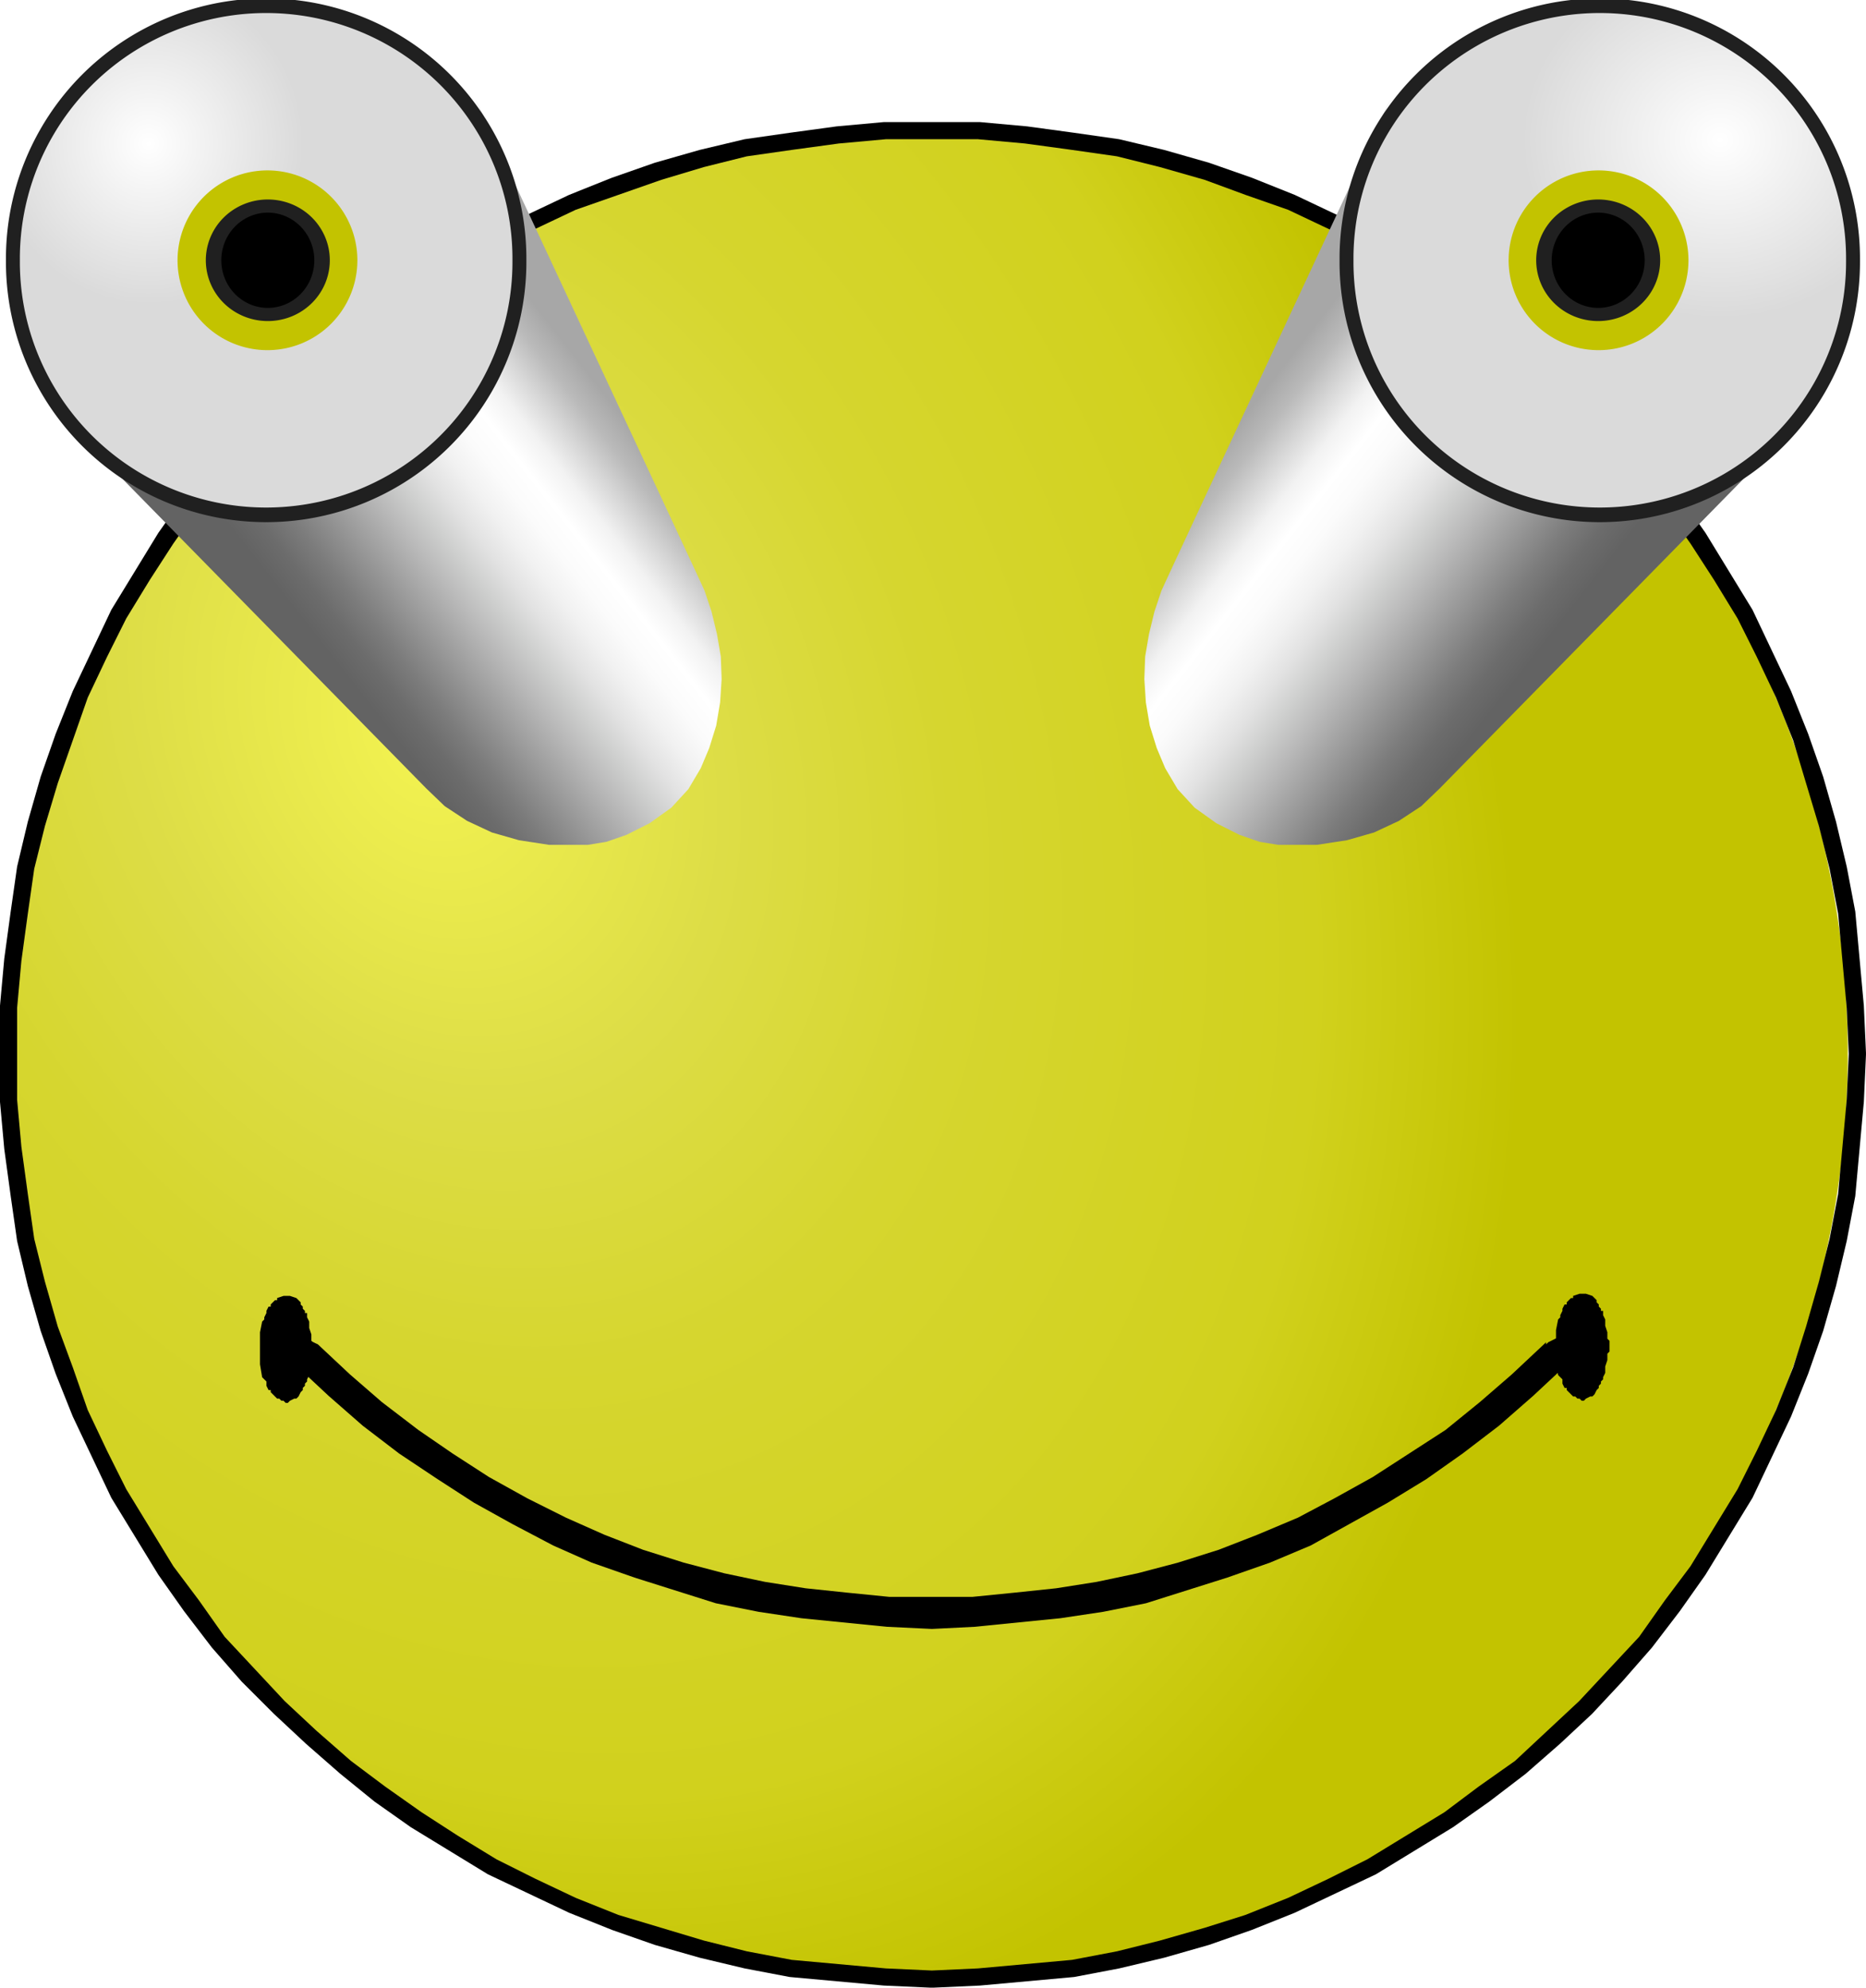 <?xml version="1.0" encoding="UTF-8" standalone="no"?>
<!-- Created with Inkscape (http://www.inkscape.org/) -->
<!-- ClipArt created by Arvin61r58 (http://openclipart.org/user-detail/Arvin61r58) -->
<svg xmlns:inkscape="http://www.inkscape.org/namespaces/inkscape" xmlns:rdf="http://www.w3.org/1999/02/22-rdf-syntax-ns#" xmlns="http://www.w3.org/2000/svg" xmlns:sodipodi="http://sodipodi.sourceforge.net/DTD/sodipodi-0.dtd" xmlns:ns1="http://sozi.baierouge.fr" xmlns:cc="http://creativecommons.org/ns#" xmlns:xlink="http://www.w3.org/1999/xlink" xmlns:dc="http://purl.org/dc/elements/1.1/" id="svg2" viewBox="0 0 261.56 278.67" version="1.0" inkscape:version="0.91 r13725">
  <title id="title4338">Bug Eyed</title>
  <defs id="defs4">
    <filter id="filter4204" height="1" width="1" color-interpolation-filters="sRGB" y="0" x="0">
      <feTurbulence id="feTurbulence4206" baseFrequency="1" seed="0" result="result0" numOctaves="3" type="fractalNoise"/>
      <feColorMatrix id="feColorMatrix4208" values="0" type="saturate" result="result4"/>
      <feComposite id="feComposite4210" in="SourceGraphic" in2="result4" k3="0.5" k2="0.5" k1="1.25" result="result2" k4="0" operator="arithmetic"/>
      <feBlend id="feBlend4212" result="result5" mode="normal" in2="SourceGraphic" in="result2"/>
      <feComposite id="feComposite4214" operator="in" result="result3" in2="SourceGraphic" in="result5"/>
    </filter>
    <linearGradient id="linearGradient4092">
      <stop id="stop4094" style="stop-color:#a7a7a7" offset="0"/>
      <stop id="stop4096" style="stop-color:#bababa" offset=".071"/>
      <stop id="stop4098" style="stop-color:#d7d7d7" offset=".143"/>
      <stop id="stop4100" style="stop-color:#f2f2f2" offset=".214"/>
      <stop id="stop4102" style="stop-color:#ffffff" offset=".286"/>
      <stop id="stop4104" style="stop-color:#fbfbfb" offset=".357"/>
      <stop id="stop4106" style="stop-color:#f1f1f1" offset=".429"/>
      <stop id="stop4108" style="stop-color:#e2e2e2" offset=".5"/>
      <stop id="stop4110" style="stop-color:#cecfce" offset=".571"/>
      <stop id="stop4112" style="stop-color:#bababa" offset=".643"/>
      <stop id="stop4114" style="stop-color:#a5a5a5" offset=".714"/>
      <stop id="stop4116" style="stop-color:#909090" offset=".786"/>
      <stop id="stop4118" style="stop-color:#7c7c7c" offset=".857"/>
      <stop id="stop4120-3" style="stop-color:#6c6c6c" offset=".929"/>
      <stop id="stop4122-1" style="stop-color:#636363" offset="1"/>
    </linearGradient>
    <radialGradient id="radialGradient4328" gradientUnits="userSpaceOnUse" cy="86.448" cx="60.175" gradientTransform="matrix(.642 1.331 -1.003 .484 108.22 -35.496)" r="129.12">
      <stop id="stop3087" style="stop-color:#f3f351" offset="0"/>
      <stop id="stop3089" style="stop-color:#dddd46" offset=".275"/>
      <stop id="stop3091" style="stop-color:#d6d62f" offset=".484"/>
      <stop id="stop3093" style="stop-color:#d1d11d" offset=".814"/>
      <stop id="stop3095" style="stop-color:#c3c300" offset="1"/>
    </radialGradient>
    <radialGradient id="radialGradient4364" gradientUnits="userSpaceOnUse" cy="-49.475" cx="334.67" gradientTransform="matrix(-.76 0 0 -.654 607.34 -82.913)" r="97.269">
      <stop id="stop4282" style="stop-color:#ffffff" offset="0"/>
      <stop id="stop4284" style="stop-color:#dadada" offset="1"/>
    </radialGradient>
    <linearGradient id="linearGradient4370" y2="195.24" xlink:href="#linearGradient4092" gradientUnits="userSpaceOnUse" x2="34.667" gradientTransform="matrix(.4 0 0 .4 199.25 16.46)" y1="113.91" x1="-69.333"/>
    <linearGradient id="linearGradient4376" y2="195.24" xlink:href="#linearGradient4092" gradientUnits="userSpaceOnUse" x2="34.667" gradientTransform="matrix(-.4 0 0 .4 62.302 16.46)" y1="113.91" x1="-69.333"/>
    <radialGradient id="radialGradient4378" gradientUnits="userSpaceOnUse" cy="-30.424" cx="346.55" gradientTransform="matrix(-.595 -0 0 -.589 558.1 -67.137)" r="97.269">
      <stop id="stop4382" style="stop-color:#ffffff" offset="0"/>
      <stop id="stop4384" style="stop-color:#dadada" offset="1"/>
    </radialGradient>
  </defs>
  <g id="g4407">
    <g id="g4194" transform="translate(-.883 16.576)">
      <path id="path3907" style="fill:url(#radialGradient4328)" d="m259.89 131.19a129.12 129.13 0 1 1 -258.25 0 129.12 129.13 0 1 1 258.25 0z"/>
      <path id="path8" style="fill:#000000" d="m0.883 131.32v6.599l0.6 6.599 0.9 6.599 0.9 6.299 1.5 6.299 1.8 6.299 2.1 5.999 2.4 5.999 2.7 5.699 2.7 5.699 3.299 5.399 3.299 5.399 3.599 5.099 3.899 5.099 4.199 4.799 4.499 4.499 4.499 4.199 4.799 4.199 4.799 3.899 5.099 3.599 5.399 3.299 5.399 3.299 5.699 2.7 5.699 2.7 5.999 2.4 5.999 2.1 6.299 1.8 6.299 1.5 6.299 1.2 6.599 0.6 6.599 0.6 6.599 0.3h0.3l6.599-0.3 6.599-0.6 6.599-0.6 6.299-1.2 6.299-1.5 6.299-1.8 5.999-2.1 5.999-2.4 5.699-2.7 5.699-2.7 5.399-3.299 5.399-3.299 5.099-3.599 5.099-3.899 4.799-4.199 4.499-4.199 4.199-4.499 4.199-4.799 3.899-5.099 3.599-5.099 3.299-5.399 3.299-5.399 2.7-5.699 2.7-5.699 2.4-5.999 2.1-5.999 1.8-6.299 1.5-6.299 1.2-6.299 0.6-6.599 0.6-6.599 0.3-6.599v-0.3l-0.3-6.599-0.6-6.599-0.6-6.599-1.2-6.299-1.5-6.299-1.8-6.299-2.1-5.999-2.4-5.999-2.7-5.699-2.7-5.699-3.299-5.399-3.299-5.399-3.599-5.099-3.899-4.799-4.199-4.799-4.199-4.499-4.499-4.499-4.799-4.199-5.099-3.899-5.099-3.599-5.399-3.299-5.399-3.299-5.699-2.7-5.699-2.7-5.999-2.4-5.999-2.1-6.299-1.8-6.299-1.5-6.299-0.9-6.599-0.9-6.599-0.6h-13.498l-6.599 0.6-6.599 0.9-6.299 0.9-6.299 1.5-6.299 1.8-5.999 2.1-5.999 2.4-5.699 2.7-5.699 2.7-5.399 3.299-5.399 3.299-5.099 3.599-4.799 3.899-4.799 4.199-8.998 8.998-4.199 4.799-3.899 4.799-3.599 5.099-3.299 5.399-3.299 5.399-2.7 5.699-2.7 5.699-2.4 5.999-2.1 5.999-1.8 6.299-1.5 6.299-0.9 6.299-0.9 6.599-0.6 6.599v6.899h2.4v-6.599l0.6-6.599 0.9-6.599 0.9-6.299 1.5-5.999 1.8-5.999 2.1-5.999 2.1-5.999 2.7-5.699 2.7-5.399 3.299-5.399 3.299-5.099 3.599-5.099 3.599-4.799 4.199-4.799 4.199-4.499 4.499-4.199 4.799-4.199 4.799-3.599 5.099-3.599 5.099-3.299 5.399-3.299 5.399-2.7 5.699-2.7 5.999-2.1 5.999-2.1 5.999-1.8 5.999-1.5 6.299-0.9 6.599-0.9 6.599-0.6h12.898l6.599 0.6 6.599 0.9 6.299 0.9 5.999 1.5 6.299 1.8 5.699 2.1 5.999 2.1 5.699 2.7 5.399 2.7 5.399 3.299 5.399 3.299 4.799 3.599 5.099 3.599 4.499 4.199 4.499 4.199 4.199 4.499 4.199 4.799 3.599 4.799 3.599 5.099 3.299 5.099 3.299 5.399 2.7 5.399 2.7 5.699 2.4 5.999 1.8 5.999 1.8 5.999 1.5 5.999 1.2 6.299 0.6 6.599 0.6 6.599 0.3 6.599v-0.3l-0.3 6.599-0.6 6.599-0.6 6.599-1.2 6.299-1.5 5.999-1.8 6.299-1.8 5.699-2.4 5.999-2.7 5.699-2.7 5.399-3.299 5.399-3.299 5.399-3.599 4.799-3.599 5.099-4.199 4.499-4.199 4.499-4.499 4.199-4.499 4.199-5.099 3.599-4.799 3.599-5.399 3.299-5.399 3.299-5.399 2.7-5.699 2.7-5.999 2.4-5.699 1.8-6.299 1.8-5.999 1.5-6.299 1.2-6.599 0.6-6.599 0.6-6.599 0.3h0.3l-6.599-0.3-6.599-0.6-6.599-0.6-6.299-1.2-5.999-1.5-5.999-1.8-5.999-1.8-5.999-2.4-5.699-2.7-5.399-2.7-5.399-3.299-5.099-3.299-5.099-3.599-4.799-3.599-4.799-4.199-4.499-4.199-4.199-4.499-4.199-4.499-3.599-5.099-3.599-4.799-3.299-5.399-3.299-5.399-2.7-5.399-2.7-5.699-2.1-5.999-2.1-5.699-1.8-6.299-1.5-5.999-0.9-6.299-0.9-6.599-0.6-6.599v-6.299h-2.4z"/>
      <g id="g4168">
        <path id="path18" style="fill:#000000" d="m220.6 174.91 0.3-0.6v-0.6l0.3-0.3-0.3-0.6v-0.6l-0.3-0.3-0.6-0.3-0.6-0.3-0.3-0.3-0.6 0.3-0.6 0.3-0.3 0.3v-0.3l-4.799 4.499-4.499 3.899-4.799 3.899-5.099 3.299-5.099 3.299-5.399 2.999-5.099 2.7-5.699 2.4-5.399 2.1-5.699 1.8-5.699 1.5-5.699 1.2-5.699 0.9-5.699 0.6-5.999 0.6h-11.698l-5.999-0.6-5.699-0.6-5.699-0.9-5.699-1.2-5.699-1.5-5.699-1.8-5.399-2.1-5.399-2.4-5.399-2.7-5.399-2.999-5.099-3.299-4.799-3.299-5.099-3.899-4.499-3.899-4.799-4.499 0.3 0.3-0.6-0.3-0.6-0.3-0.3-0.3-0.6 0.3-0.6 0.3-0.6 0.6-0.3 0.6-0.3 0.6 0.3 0.3 0.3 0.6 0.3 0.6 4.499 4.199 4.799 4.199 5.099 3.899 5.399 3.599 5.099 3.299 5.399 2.999 5.699 2.999 5.399 2.4 5.999 2.1 5.699 1.8 5.699 1.8 5.999 1.2 5.999 0.9 5.999 0.6 5.999 0.6 6.299 0.3 5.999-0.3 5.999-0.6 5.999-0.6 5.999-0.9 5.999-1.2 5.699-1.8 5.699-1.8 5.999-2.1 5.699-2.4 5.399-2.999 5.399-2.999 5.399-3.299 5.099-3.599 5.099-3.899 4.799-4.199 4.499-4.199h0.3z"/>
        <path id="path20" style="fill-rule:evenodd;fill:#000000" d="m40.927 165.71h-0.6v0.3h-0.6v0.3l-0.3 0.3v0.3h-0.3v0.6h-0.3v0.6h-0.3v0.9h-0.3v1.5h-0.3v2.1 2.1h0.3v1.5h0.3v0.9h0.3v0.6h0.3v0.6h0.3v0.3l0.3 0.3v0.3h0.6v0.3h0.6 0.9v-0.3h0.6v-0.3l0.3-0.3v-0.3h0.3v-0.6h0.3v-0.6h0.3v-0.9h0.3v-1.5h0.3v-2.1-2.1h-0.3v-1.5h-0.3v-0.9h-0.3v-0.6h-0.3v-0.6h-0.3v-0.3l-0.3-0.3v-0.3h-0.6v-0.3h-0.9z"/>
        <path id="path22" style="fill:#000000" d="m37.327 172.61v2.1l0.3 1.8 0.6 0.6v0.6l0.3 0.6h0.3v0.3l0.9 0.9h0.3l0.3 0.3h0.3l0.3 0.3h0.3l0.3-0.3 0.6-0.3h0.3l0.3-0.3 0.3-0.6 0.3-0.3v-0.3l0.3-0.3v-0.3l0.3-0.3v-0.3l0.3-0.6v-0.9l0.3-0.9v-0.9l0.3-0.3v-1.5l-0.3-0.3v-0.9l-0.3-0.9v-0.9l-0.3-0.6v-0.6h-0.3v-0.3l-0.3-0.3v-0.3l-0.3-0.3v-0.3l-0.6-0.6-0.9-0.3h-0.9l-0.9 0.3v0.3h-0.3l-0.6 0.6v0.3h-0.3l-0.3 0.6v0.3l-0.3 0.6v0.3l-0.3 0.3-0.3 1.5v2.4h1.2v-2.4l0.3-1.2 0.3-0.3v-0.6h0.3v-0.3l0.3-0.6v-0.3h0.3l0.6-0.6h0.9l0.6 0.6v0.3h0.3v0.6l0.3 0.3v0.3l0.3 0.6v0.6l0.3 0.9v0.9l0.3 0.6v1.2l-0.3 0.3v0.9l-0.3 0.9v0.3l-0.3 0.9v0.6h-0.3v0.6h-0.3v0.3l-0.6 0.6h-0.3v0.3h-0.3 0.3-0.3v-0.3h-0.6l-0.6-0.6v-0.3l-0.3-0.6-0.3-0.3v-0.6l-0.3-0.3-0.3-1.2v-2.1h-1.2z"/>
        <path id="path24" style="fill-rule:evenodd;fill:#000000" d="m222.59 165.41h-0.6v0.3h-0.6v0.3l-0.3 0.3v0.3h-0.3v0.6h-0.3v0.6h-0.3v0.9h-0.3v1.5h-0.3v2.1 2.1h0.3v1.5h0.3v0.9h0.3v0.6h0.3v0.6h0.3v0.3l0.3 0.3v0.3h0.6v0.3h0.6 0.9v-0.3h0.6v-0.3l0.3-0.3v-0.3h0.3v-0.6h0.3v-0.6h0.3v-0.9h0.3v-1.5h0.3v-2.1-2.1h-0.3v-1.5h-0.3v-0.9h-0.3v-0.6h-0.3v-0.6h-0.3v-0.3l-0.3-0.3v-0.3h-0.6v-0.3h-0.9z"/>
        <path id="path26" style="fill:#000000" d="m218.99 172.31v2.1l0.3 1.8 0.6 0.6v0.6l0.3 0.6h0.3v0.3l0.9 0.9h0.3l0.3 0.3h0.3l0.3 0.3h0.3l0.3-0.3 0.6-0.3h0.3l0.3-0.3 0.3-0.6 0.3-0.3v-0.3l0.3-0.3v-0.3l0.3-0.3v-0.3l0.3-0.6v-0.9l0.3-0.9v-0.9l0.3-0.3v-1.5l-0.3-0.3v-0.9l-0.3-0.9v-0.9l-0.3-0.6v-0.6h-0.3v-0.3l-0.3-0.3v-0.3l-0.3-0.3v-0.3l-0.6-0.6-0.9-0.3h-0.9l-0.9 0.3v0.3h-0.3l-0.6 0.6v0.3h-0.3l-0.3 0.6v0.3l-0.3 0.6v0.3l-0.3 0.3-0.3 1.5v2.4h1.2v-2.4l0.3-1.2 0.3-0.3v-0.6h0.3v-0.3l0.3-0.6v-0.3h0.3l0.6-0.6h0.9l0.6 0.6v0.3h0.3v0.6l0.3 0.3v0.3l0.3 0.6v0.6l0.3 0.9v0.9l0.3 0.6v1.2l-0.3 0.3v0.9l-0.3 0.9v0.3l-0.3 0.9v0.6h-0.3v0.6h-0.3v0.3l-0.6 0.6h-0.3v0.3h-0.3 0.3-0.3v-0.3h-0.6l-0.6-0.6v-0.3l-0.3-0.6-0.3-0.3v-0.6l-0.3-0.3-0.3-1.2v-2.1h-1.2z"/>
      </g>
    </g>
    <g id="g4396">
      <g id="g4386">
        <path id="path88" style="fill:url(#linearGradient4376)" d="m66.565 13.76 1.95 4.025 0.188 0.55-2.138-4.575zm2.138 4.575 24.162 51.8 4.6 9.875 1.3 2.825 0.975 2.925 0.762 3.15 0.537 3.15 0.113 3.15-0.212 3.263-0.55 3.263-0.975 3.138-1.188 2.825-1.738 2.938-2.388 2.6-3.038 2.175-3.25 1.637-2.812 0.975-2.6 0.425h-2.288-1.837-1.3l-4.225-0.65-3.8-1.087-3.475-1.625-3.138-2.062-2.6-2.5-49.55-50.5 3.688 3.587 4.45 2.938 5.088 2.275 5.75 1.525 6.175 0.762 2.062 0.1 2.712-0.1 3.362-0.113 3.788-0.762 4.338-1.625 4.775-2.5 4.55-3.263 3.575-3.9 2.712-4.35 1.95-4.45 1.413-4.562 0.875-4.888 0.325-4.675-0.113-4.775-0.65-4.662-1.087-4.562-1.225-3.688z"/>
        <path id="path4194" style="fill-rule:evenodd;stroke:#202020;stroke-width:5.205;fill:url(#radialGradient4378)" d="m402.67-7.681a94.667 90 0 1 1 -189.33 0 94.667 90 0 1 1 189.33 0z" transform="matrix(-.375 0 0 .394 152.81 39.518)"/>
        <path id="path4202" style="filter:url(#filter4204);fill-rule:evenodd;fill:#c3c300" d="m-266.67-85.681a11.333 13.333 0 1 1 -22.667 0 11.333 13.333 0 1 1 22.667 0z" transform="matrix(-1.112 0 0 0.945 -271.65 117.46)"/>
        <path id="path4200" style="stroke-linejoin:round;fill-rule:evenodd;stroke:#202020;stroke-linecap:square;stroke-width:3.235;fill:#000000" d="m-266.67-85.681a11.333 13.333 0 1 1 -22.667 0 11.333 13.333 0 1 1 22.667 0z" transform="matrix(-.671 0 0 .57 -149 85.329)"/>
        <path id="path5040" style="fill:url(#linearGradient4370)" d="m194.99 13.76-1.95 4.025-0.188 0.55 2.138-4.575zm-2.138 4.575-24.162 51.8-4.6 9.875-1.3 2.825-0.975 2.925-0.762 3.15-0.537 3.15-0.113 3.15 0.212 3.263 0.55 3.263 0.975 3.138 1.188 2.825 1.738 2.938 2.388 2.6 3.038 2.175 3.25 1.637 2.812 0.975 2.6 0.425h2.288 1.837 1.3l4.225-0.65 3.8-1.087 3.475-1.625 3.138-2.062 2.6-2.5 49.55-50.5-3.688 3.587-4.45 2.938-5.088 2.275-5.75 1.525-6.175 0.762-2.062 0.1-2.712-0.1-3.362-0.113-3.788-0.762-4.338-1.625-4.775-2.5-4.55-3.263-3.575-3.9-2.712-4.35-1.95-4.45-1.413-4.562-0.875-4.888-0.325-4.675 0.113-4.775 0.65-4.662 1.087-4.562 1.225-3.688z"/>
        <path id="path5044" style="fill-rule:evenodd;stroke:#202020;stroke-width:5.205;fill:url(#radialGradient4364)" d="m402.67-7.681a94.667 90 0 1 1 -189.33 0 94.667 90 0 1 1 189.33 0z" transform="matrix(.375 0 0 .394 108.74 39.518)"/>
        <path id="path5048" style="filter:url(#filter4204);fill-rule:evenodd;fill:#c3c300" d="m-266.67-85.681a11.333 13.333 0 1 1 -22.667 0 11.333 13.333 0 1 1 22.667 0z" transform="matrix(1.112 0 0 0.945 533.21 117.46)"/>
        <path id="path5050" style="stroke-linejoin:round;fill-rule:evenodd;stroke:#202020;stroke-linecap:square;stroke-width:3.235;fill:#000000" d="m-266.67-85.681a11.333 13.333 0 1 1 -22.667 0 11.333 13.333 0 1 1 22.667 0z" transform="matrix(.671 0 0 .57 410.56 85.329)"/>
      </g>
    </g>
  </g>
</svg>
